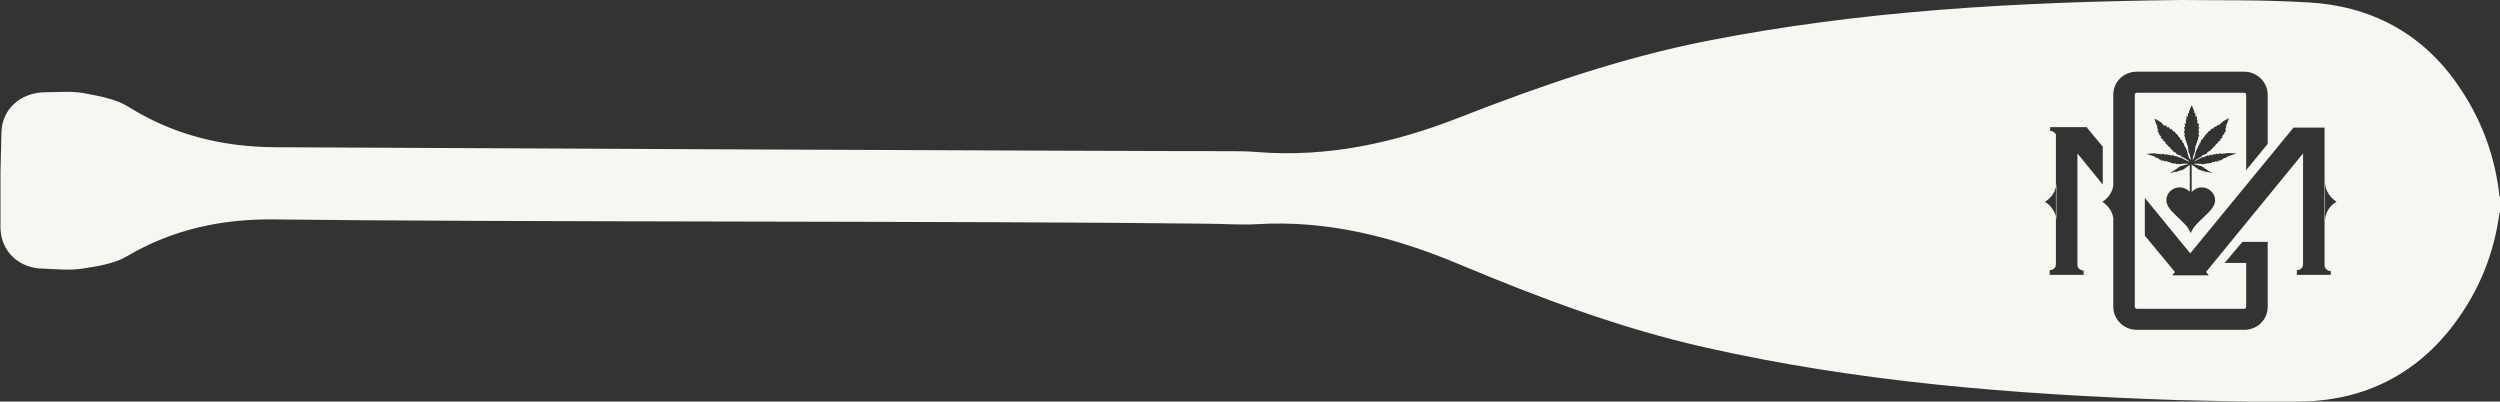 <?xml version="1.0" encoding="utf-8"?>
<!-- Generator: Adobe Illustrator 28.1.0, SVG Export Plug-In . SVG Version: 6.00 Build 0)  -->
<svg version="1.1" id="Layer_1" xmlns="http://www.w3.org/2000/svg" xmlns:xlink="http://www.w3.org/1999/xlink" x="0px" y="0px"
	 viewBox="0 0 523 84" style="enable-background:new 0 0 523 84;" xml:space="preserve">
<rect x="0" y="0" width="523" height="84" fill="#333333" stroke="none"/>
<style type="text/css">
	.st0{fill:#F6F7F0;}
</style>
<g>
	<path class="st0" d="M57.4,30.8c-11-0.1-21.2-2.6-30.6-8.5c-2.6-1.6-6-2.2-9.2-2.8c-2.7-0.5-5.4-0.2-8.1-0.2c-5,0-9.1,3.4-9.2,8.4
		c-0.1,2.8-0.1,5.5-0.2,8.3c0,0.6,0,1.1,0,1.7c0,0.6,0,1.1,0,1.7c0,2.8,0,5.5,0,8.3c0.1,5,4,8.5,9,8.5c2.7,0.1,5.5,0.4,8.1,0
		c3.2-0.5,6.6-1,9.2-2.5c9.6-5.7,19.9-7.9,30.8-7.8c46.2,0.6,148.8,0.3,195.1,0.9c3.5,0,7.1,0.3,10.6,0.1
		c14.9-0.9,28.8,2.7,42.4,8.4c16.7,7,33.7,13.4,51.5,17.4c31.5,7.1,63.5,9.8,98.8,11c6.6,0.1,16.3,0.5,26.1,0.3
		c13-0.3,23.8-5.7,31.7-16.2c5.4-7.2,8.4-15,9.5-23.3h0.3c0-0.6-0.1-1.1-0.1-1.7l-0.1,0c0.1-0.6,0.2-1.1,0.2-1.7h-0.3
		c-0.9-8.3-3.7-16.2-8.9-23.6c-7.5-10.7-18.2-16.3-31.2-17C472.8-0.1,463,0.1,456.4,0c-35.3,0.4-67.3,2.3-99,8.5
		c-17.9,3.5-35,9.4-51.9,16c-13.7,5.4-27.8,8.5-42.6,7.3c-3.5-0.3-7.1-0.1-10.6-0.2C252.4,31.7,70.1,30.9,57.4,30.8z M427.8,42.2
		c1.4-0.8,2.3-2.2,2.4-3.9V46C430.1,44.4,429.1,43,427.8,42.2z M436,57.5h-7.2v-1l0.2,0c0.7-0.1,1.1-0.6,1.1-1.2l0-2.5V28.2
		c-0.1-0.4-0.5-0.7-1-0.8l-0.2,0v-0.8h7.6l3.4,4.1v7.9l-5.3-6.5v20.8l0,2.5c0,0.6,0.5,1.1,1.1,1.2l0.2,0V57.5z M474.4,64.2
		c0,2.7-2.2,4.8-4.9,4.8H447c-2.7,0-4.9-2.2-4.9-4.8V45.6c-0.2-1.4-1.1-2.6-2.3-3.4c1.2-0.7,2.1-1.9,2.3-3.4v-19
		c0-2.7,2.2-4.8,4.9-4.8h22.5c2.7,0,4.9,2.2,4.9,4.8v10.3l-4.5,5.5V19.8c0-0.2-0.2-0.4-0.4-0.4H447c-0.2,0-0.4,0.2-0.4,0.4v44.4
		c0,0.2,0.2,0.4,0.4,0.4h22.5c0.2,0,0.4-0.2,0.4-0.4V55h-4.5l0,0l3.7-4.4h5.3V64.2z M465.9,32.9c-0.3,0.1-0.6,0.2-0.9,0.3
		c0,0,0.1,0.1,0.1,0.1c-0.2,0.1-0.4,0.1-0.6,0.2c0.1,0.1,0.1,0.1,0.2,0.1c-0.2,0-0.5,0-0.7,0c0,0.1,0.1,0.1,0.1,0.2
		c-0.3,0-0.6,0-0.9-0.1c0.1,0.1,0.2,0.1,0.2,0.2c-0.3,0-0.6,0-0.8,0c0.1,0.1,0.1,0.1,0.2,0.2c-0.2,0-0.5,0-0.7,0
		c0,0,0.1,0.1,0.2,0.1c-0.3,0-0.5,0-0.8,0c0,0,0,0.1,0,0.1c-0.2,0-0.4,0-0.6,0c0,0,0,0.1,0,0.1c-0.7-0.2-1.4-0.2-2.1-0.1
		c0.6,0.2,1.3,0.3,1.9,0.5c0,0,0,0.1,0,0.1c0.2,0.1,0.3,0.1,0.5,0.2c0,0,0,0.1-0.1,0.1c0.2,0.1,0.3,0.1,0.5,0.2c0,0,0,0.1,0,0.1
		c0.4,0.2,0.8,0.5,1.2,0.7c0,0,0,0,0,0c-0.5-0.1-0.9-0.2-1.4-0.3c0,0.1-0.3,0-0.6-0.2c0,0,0,0.1,0,0.1c-0.1-0.1-0.3-0.1-0.4-0.2
		c-0.1,0-0.3-0.1-0.4-0.1c-0.2-0.2-0.4-0.3-0.7-0.5c-0.2-0.2-0.5-0.3-0.7-0.5c0,0,0-0.1-0.1-0.1v5.8c0.5-0.6,1.3-1,2.1-1
		c1.5,0,2.8,1.2,2.8,2.7c0,2.4-4.2,4.3-5.1,6.9c-0.8-2.5-5.1-4.5-5.1-6.9c0-1.5,1.2-2.7,2.8-2.7c0.8,0,1.6,0.4,2.1,0.9v-5.6
		c0,0,0,0,0,0c-0.2,0.2-0.5,0.3-0.7,0.5c-0.2,0.2-0.4,0.3-0.7,0.5c-0.1,0.1-0.2,0.1-0.4,0.1c-0.1,0-0.3,0.1-0.4,0.2c0,0,0-0.1,0-0.1
		c-0.3,0.2-0.5,0.3-0.6,0.2c-0.5,0.1-0.9,0.2-1.4,0.3c0,0,0,0,0,0c0.4-0.2,0.8-0.5,1.2-0.7c0,0,0,0,0-0.1c0.2-0.1,0.3-0.1,0.5-0.2
		c0,0,0-0.1-0.1-0.1c0.2-0.1,0.3-0.1,0.5-0.2c0,0,0,0,0-0.1c0.6-0.2,1.3-0.3,1.9-0.5c-0.7-0.1-1.4-0.1-2.1,0.1c0,0,0-0.1,0-0.1
		c-0.2,0-0.4,0-0.6,0c0,0,0,0,0-0.1c-0.2,0-0.5,0-0.8,0c0.1-0.1,0.1-0.1,0.2-0.1c-0.2,0-0.4,0-0.7,0c0.1-0.1,0.1-0.1,0.2-0.2
		c-0.3,0-0.6,0-0.8,0c0.1,0,0.1-0.1,0.2-0.2c-0.3,0-0.6,0-0.9,0.1c0.1-0.1,0.1-0.1,0.1-0.2c-0.3,0-0.5,0-0.7,0c0,0,0.1-0.1,0.2-0.1
		c-0.2-0.1-0.4-0.1-0.6-0.2c0,0,0.1-0.1,0.1-0.1c-0.3-0.1-0.6-0.2-0.9-0.3c0,0,0.1,0,0.1-0.1c-0.6-0.2-1.2-0.4-1.8-0.6
		c0.8-0.1,1.6-0.2,2.4,0c0.1,0,0.1,0,0.2,0c0.2,0,0.5,0.1,0.7,0.1c0-0.1,0-0.1,0-0.2c0.2,0.1,0.5,0.2,0.7,0.3c0-0.1,0-0.1,0-0.2
		c0.2,0.1,0.4,0.2,0.5,0.2c0.3-0.1,0.5,0.1,0.8,0.2c0-0.1,0-0.1,0.1-0.2c0.2,0.1,0.3,0.2,0.5,0.3c0.1-0.1,0.3-0.1,0.5,0.1
		c0.1,0,0.2,0,0.2,0c0.1,0.1,0.2,0.1,0.3,0.2c0.1,0,0.2,0,0.2,0c0,0,0,0,0.1,0c0.5,0.3,1,0.5,1.5,0.8c0.1,0,0.1,0.1,0.2,0.1
		c-0.1-0.3-1.1-1-1.9-1.2c0.1,0,0.2-0.1,0.3-0.1c-0.5-0.1-0.9-0.2-1.2-0.5c0,0,0.1,0,0.1-0.1c-0.3-0.1-0.5-0.2-0.8-0.4
		c0,0,0.1-0.1,0.1-0.1c-0.1-0.1-0.2-0.1-0.3-0.2c-0.1-0.1-0.2-0.2-0.3-0.3c0,0,0.1,0,0.1,0c-0.2-0.2-0.4-0.4-0.6-0.5
		c0,0,0-0.1,0-0.1c-0.2-0.2-0.4-0.3-0.6-0.5c0,0,0.1,0,0.2-0.1c-0.2-0.2-0.4-0.3-0.7-0.4c0.1,0,0.1,0,0.2-0.1
		c-0.2-0.2-0.5-0.4-0.7-0.6c0.1,0,0.2,0,0.3,0c-0.2-0.2-0.4-0.5-0.6-0.7c0,0,0.1,0,0.1,0c-0.1-0.2-0.3-0.5-0.4-0.7
		c0.1,0,0.2,0,0.2,0c-0.1-0.3-0.2-0.5-0.3-0.8c0.1,0,0.1,0,0.2,0c-0.4-0.5-0.5-1.1-0.7-1.7c0.4,0.2,0.8,0.4,1.1,0.6
		c0.2,0.1,0.4,0.3,0.6,0.5c0.1,0.1,0.2,0.3,0.4,0.5c0-0.1,0.1-0.2,0.1-0.3c0.2,0.2,0.4,0.4,0.6,0.6c0,0,0.1-0.1,0.1-0.2
		c0.2,0.2,0.3,0.4,0.5,0.6c0-0.1,0.1-0.1,0.1-0.2c0.2,0.2,0.3,0.4,0.5,0.6c0.1,0,0.2,0,0.2,0c0.1,0.2,0.3,0.4,0.4,0.6
		c0,0,0,0,0.1-0.1c0.1,0.2,0.3,0.4,0.4,0.7c0.1-0.1,0.1,0,0.2,0.1c0,0.1,0.1,0.3,0.2,0.4c0,0,0,0.1,0.1,0.1c0,0,0.1-0.1,0.1-0.1
		c0.1,0.3,0.2,0.6,0.3,0.8c0,0,0.1-0.1,0.1-0.1c0.1,0.2,0.1,0.4,0.2,0.6c0,0.1,0.1,0.2,0.2,0.3c0.1,0.1,0.1,0.2,0.1,0.4
		c0,0,0.1,0,0.1,0c0.1,0.2,0.1,0.4,0.2,0.6c0.1,0.3,0.1,0.7,0.3,1.1c0.1,0.2,0.2,0.4,0.4,0.6v0c0-0.5-0.2-0.9-0.3-1.4c0,0,0,0,0,0
		c-0.1-0.2-0.2-0.4-0.2-0.6c0.1-0.3-0.2-0.4-0.1-0.7c0,0,0.1,0,0.1,0c-0.1-0.2-0.2-0.4-0.3-0.6c0,0,0.1,0,0.1,0
		c-0.1-0.2-0.2-0.4-0.3-0.6c0,0,0.1,0,0.1,0c-0.1-0.2-0.2-0.4-0.3-0.6c0,0,0.1,0,0.1,0c-0.1-0.3-0.2-0.5-0.3-0.8c0,0,0.1,0,0.2,0
		c-0.1-0.3-0.2-0.5-0.2-0.8c0.1,0,0.1,0,0.2,0c-0.1-0.2-0.1-0.5-0.2-0.8c0.1,0,0.1,0,0.2,0c0-0.3,0-0.5-0.1-0.8
		c0.1,0,0.2,0.1,0.3,0.1c0-0.3,0-0.6,0-0.9c0.1,0,0.1,0.1,0.1,0.1c0-0.3,0-0.6,0-0.9c0.1,0.1,0.2,0.2,0.3,0.3c0,0,0,0,0,0
		c0-0.3,0-0.6,0-0.9c0.1,0.1,0.2,0.2,0.2,0.2c0-0.3,0.1-0.6,0.2-0.9c0.1-0.3,0.3-0.6,0.4-0.9c0,0,0-0.1,0-0.1c0,0,0,0.1,0,0.1
		c0.1,0.3,0.3,0.6,0.4,0.9c0.1,0.3,0.2,0.6,0.2,0.9c0.1-0.1,0.1-0.1,0.2-0.2c0,0.3,0,0.6,0,0.9c0,0,0,0,0,0c0.1-0.1,0.2-0.2,0.3-0.3
		c0,0.3,0,0.6,0,0.9c0,0,0.1,0,0.1-0.1c0,0.3,0,0.6,0,0.9c0.1,0,0.1-0.1,0.3-0.1c0,0.3,0,0.5-0.1,0.8c0,0,0.1,0,0.2,0
		c-0.1,0.3-0.1,0.5-0.2,0.8c0,0,0.1,0,0.2,0c-0.1,0.3-0.2,0.5-0.2,0.8c0.1,0,0.1,0,0.2,0c-0.1,0.3-0.2,0.5-0.3,0.8c0,0,0.1,0,0.1,0
		c-0.1,0.2-0.2,0.4-0.3,0.6c0,0,0.1,0,0.1,0c-0.1,0.2-0.2,0.4-0.3,0.6c0,0,0.1,0,0.1,0c-0.1,0.2-0.2,0.4-0.3,0.6c0,0,0.1,0,0.1,0
		c0,0.2-0.2,0.4-0.1,0.7c0,0.2-0.1,0.4-0.2,0.6c0,0,0,0,0,0c-0.1,0.5-0.3,0.9-0.3,1.4c0.1-0.2,0.3-0.4,0.4-0.7
		c0.1-0.3,0.1-0.7,0.3-1.1c0.1-0.2,0.1-0.4,0.2-0.6c0,0,0.1,0,0.1,0c0-0.1,0.1-0.3,0.1-0.4c0.1-0.1,0.1-0.2,0.2-0.3
		c0.1-0.2,0.2-0.4,0.2-0.6c0,0,0.1,0.1,0.1,0.1c0.1-0.3,0.2-0.6,0.3-0.8c0,0,0.1,0.1,0.1,0.1c0,0,0.1-0.1,0.1-0.1
		c0.1-0.1,0.1-0.3,0.2-0.4c0-0.1,0.1-0.1,0.2-0.1c0.1-0.2,0.2-0.4,0.4-0.7c0,0,0.1,0.1,0.1,0.1c0.1-0.2,0.2-0.4,0.4-0.6
		c0,0,0.1,0,0.2,0c0.1-0.2,0.3-0.4,0.5-0.6c0,0,0,0.1,0.1,0.2c0.2-0.2,0.3-0.4,0.5-0.6c0.1,0.1,0.1,0.1,0.1,0.2
		c0.2-0.2,0.4-0.4,0.6-0.6c0,0.1,0.1,0.2,0.1,0.3c0.1-0.2,0.2-0.4,0.4-0.5c0.2-0.2,0.4-0.3,0.6-0.5c0.4-0.2,0.7-0.4,1.1-0.6
		c-0.2,0.5-0.3,1.2-0.7,1.7c0.1,0,0.1,0,0.2,0c-0.1,0.3-0.2,0.6-0.3,0.8c0.1,0,0.1,0,0.2,0c-0.1,0.3-0.3,0.5-0.4,0.7
		c0,0,0.1,0,0.1,0c-0.2,0.2-0.4,0.4-0.6,0.7c0.1,0,0.2,0,0.3,0c-0.2,0.2-0.5,0.4-0.7,0.6c0.1,0,0.2,0.1,0.2,0.1
		c-0.2,0.1-0.4,0.3-0.7,0.4c0.1,0,0.2,0.1,0.2,0.1c-0.2,0.1-0.4,0.3-0.6,0.5c0,0,0,0.1,0,0.1c-0.2,0.2-0.4,0.3-0.6,0.5
		c0.1,0,0.1,0,0.1,0c-0.1,0.1-0.2,0.2-0.3,0.3c-0.1,0.1-0.2,0.1-0.3,0.2c0,0,0.1,0.1,0.1,0.1c-0.3,0.1-0.5,0.2-0.8,0.4
		c0.1,0,0.1,0.1,0.1,0.1c-0.3,0.3-0.7,0.4-1.2,0.5c0.1,0.1,0.2,0.1,0.3,0.1c-0.8,0.3-1.8,1-1.9,1.2c0.1,0,0.2,0,0.2-0.1
		c0.5-0.3,1-0.5,1.5-0.8c0,0,0,0,0.1,0c0.1,0,0.1,0,0.2,0c0.1,0,0.2-0.1,0.3-0.2c0,0,0.1,0,0.2,0c0.2-0.2,0.4-0.3,0.5-0.1
		c0.2-0.1,0.3-0.2,0.5-0.3c0,0.1,0,0.1,0.1,0.2c0.2-0.1,0.4-0.3,0.8-0.2c0.1-0.1,0.3-0.1,0.5-0.2c0,0.1,0,0.1,0,0.2
		c0.3-0.1,0.5-0.2,0.7-0.3c0,0.1,0,0.1,0,0.2c0.2,0,0.5-0.1,0.7-0.1c0,0,0.1,0,0.2,0c0.7-0.2,1.5,0,2.4,0c-0.6,0.2-1.2,0.4-1.8,0.6
		C465.8,32.9,465.8,32.9,465.9,32.9z M487.7,57.5h-7.2v-1l0.2,0c0.7-0.1,1.1-0.6,1.1-1.2v-2.2h0V32.1l-20.3,24.8l0.6,0.7h-7.7
		l0.6-0.7l-6.3-7.6v-7.9l9.5,11.6l21.6-26.3h6.5v26.6h0v2.2c0,0.6,0.5,1.1,1.1,1.2l0.2,0V57.5z M486.4,46v-7.7c0.1,1.6,1,3,2.4,3.9
		C487.4,43,486.5,44.4,486.4,46z"/>
	<polygon class="st0" points="465.2,32.2 465.2,32.2 465.2,32.2 	"/>
</g>
</svg>
